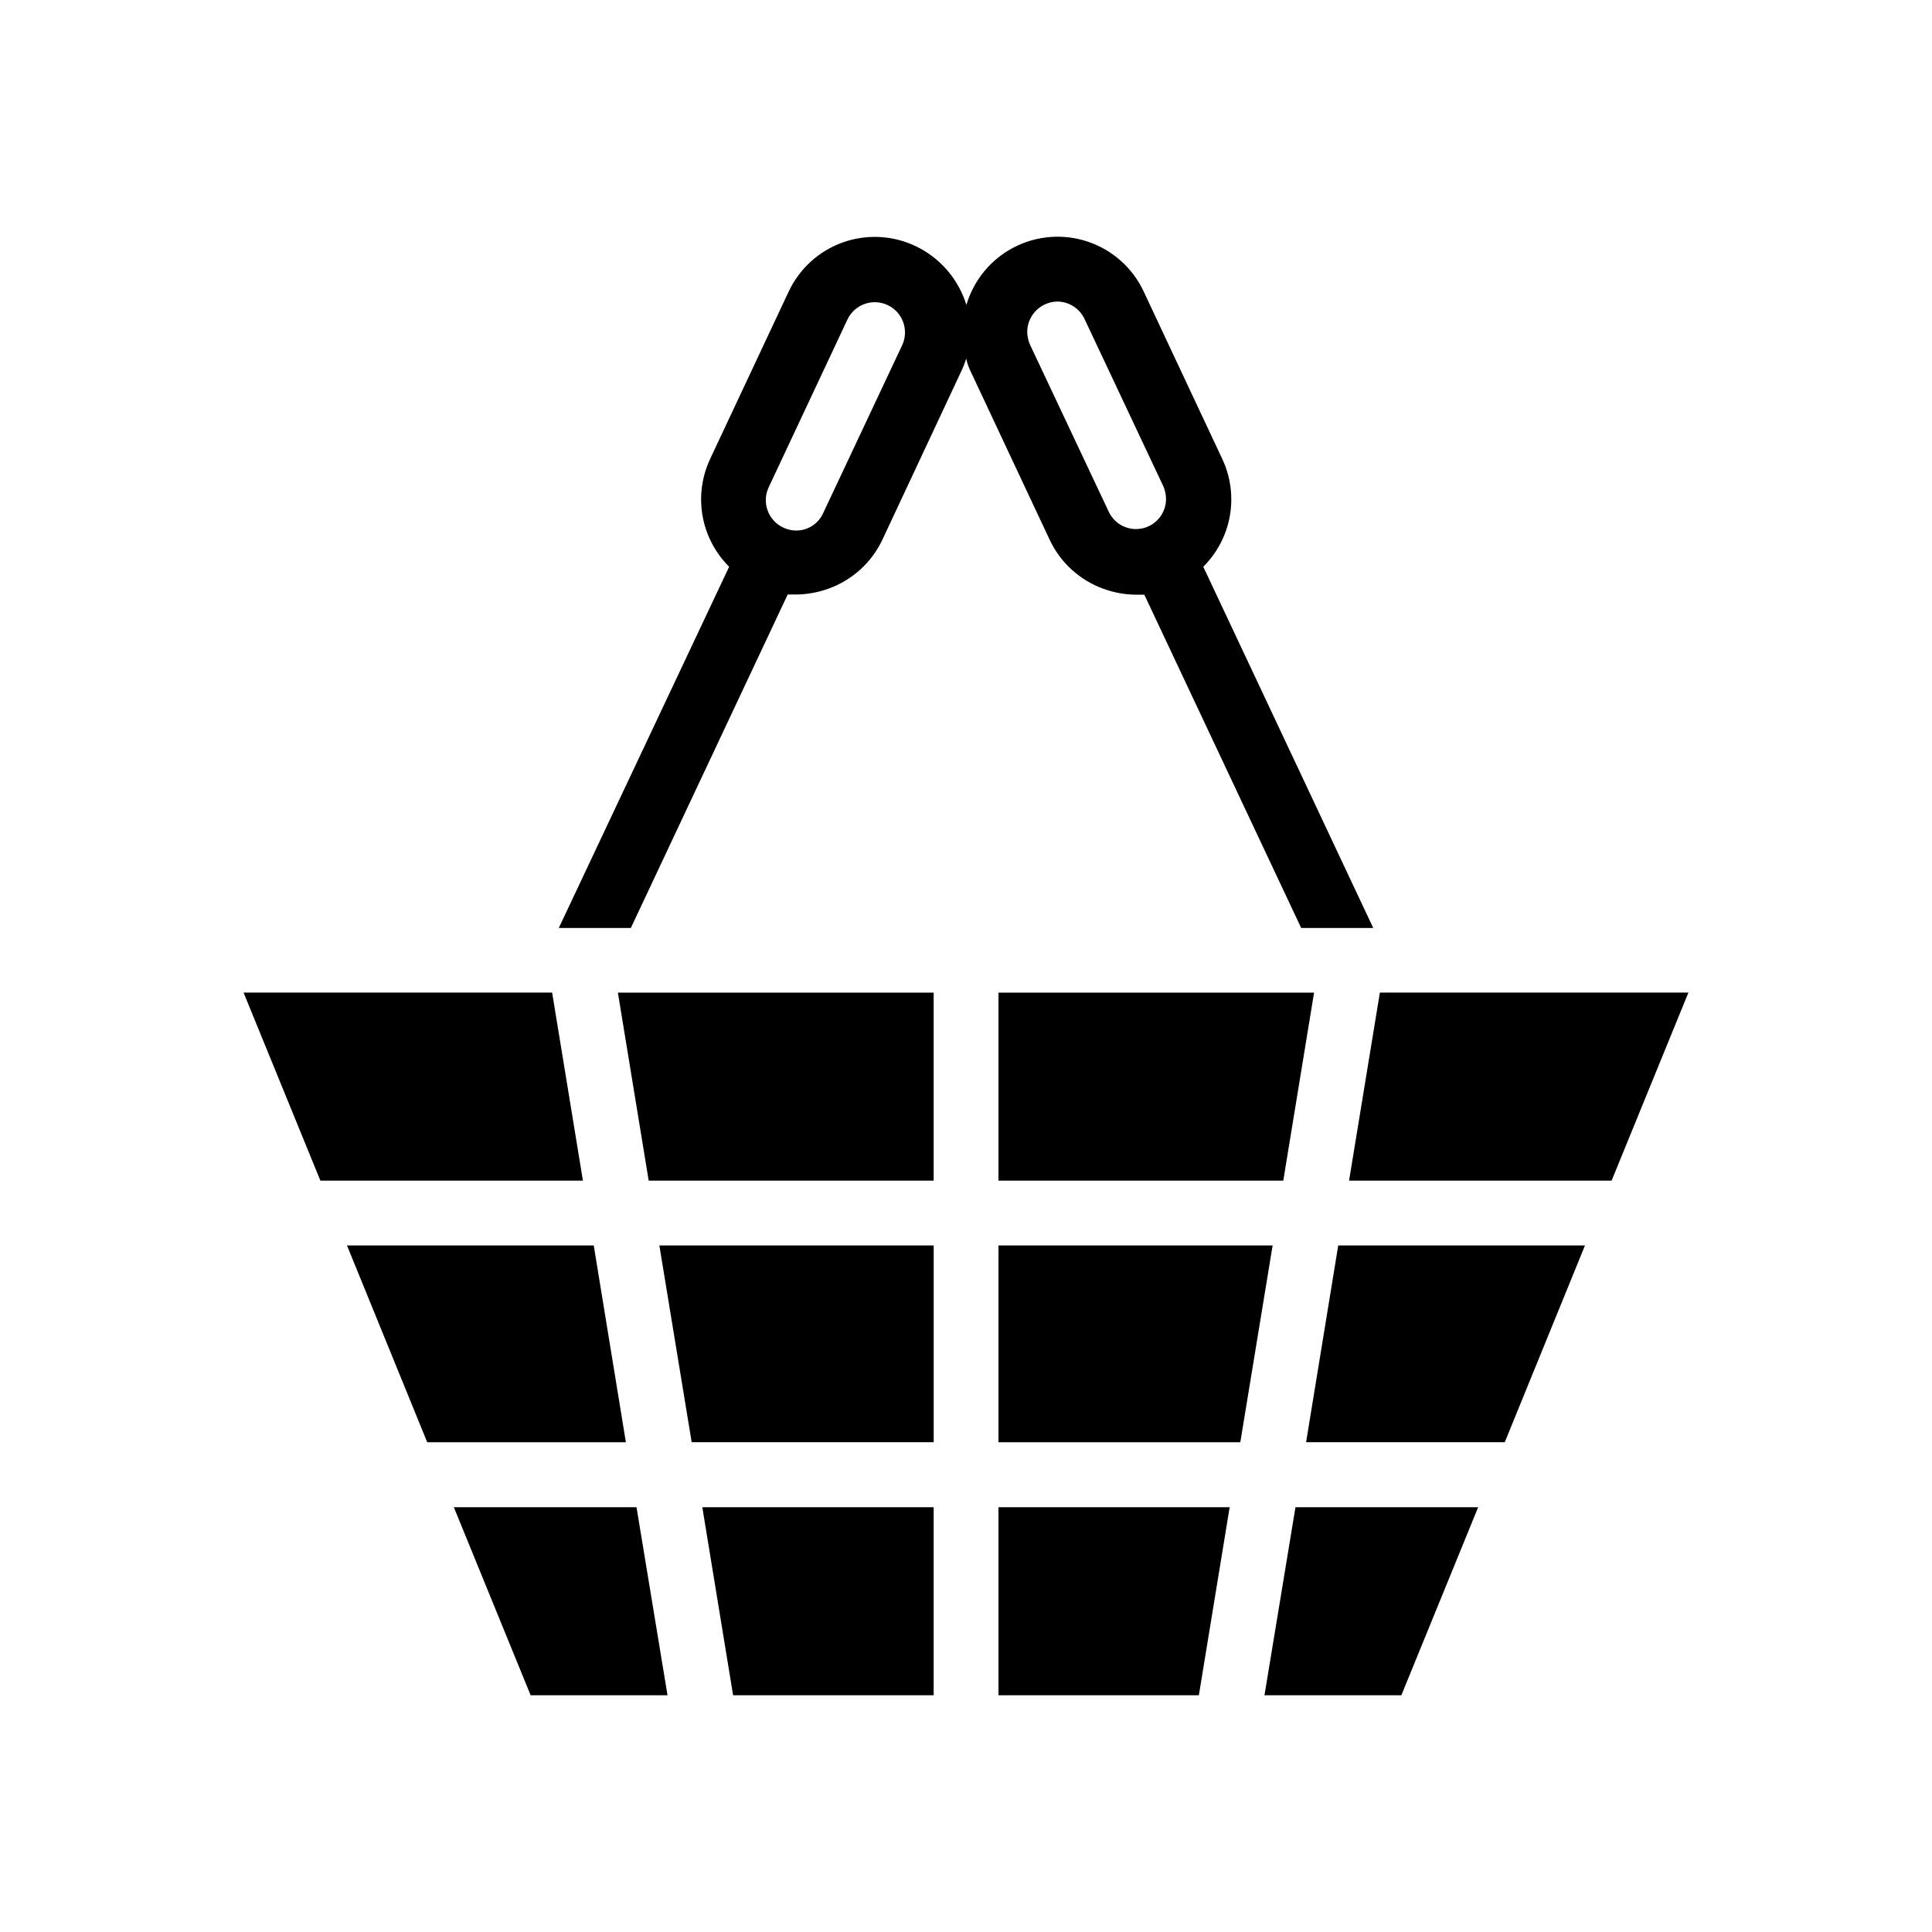<?xml version="1.0" encoding="UTF-8"?>
<!-- Uploaded to: ICON Repo, www.svgrepo.com, Generator: ICON Repo Mixer Tools -->
<svg fill="#000000" width="800px" height="800px" version="1.1" viewBox="144 144 512 512" xmlns="http://www.w3.org/2000/svg">
 <g>
  <path d="m509.68 407.05-8.164 49.828h69.578l20.352-49.828z"/>
  <path d="m490.13 526.2h52.648l21.262-52.145h-65.395z"/>
  <path d="m479.1 593.26h36.273l20.355-49.828h-48.418z"/>
  <path d="m408.61 456.88h75.473l8.16-49.828h-83.633z"/>
  <path d="m408.61 474.06v52.145h64.086l8.562-52.145z"/>
  <path d="m408.61 593.26h53.102l8.16-49.828h-61.262z"/>
  <path d="m338.28 593.26h53.152v-49.828h-61.312z"/>
  <path d="m327.3 526.2h64.137v-52.145h-72.699z"/>
  <path d="m315.91 456.88h75.52v-49.828h-83.684z"/>
  <path d="m264.27 543.43 20.352 49.828h36.277l-8.215-49.828z"/>
  <path d="m301.35 474.06h-65.395l21.262 52.145h52.648z"/>
  <path d="m290.32 407.05h-81.77l20.355 49.828h69.574z"/>
  <path d="m436.43 300.04c2.758 1.008 5.672 1.535 8.613 1.562h2.215l41.566 88.316h19.094l-45.039-95.723c3.68-3.664 6.141-8.371 7.043-13.484 0.902-5.113 0.199-10.383-2.008-15.082l-20.809-44.336h0.004c-2.898-6.227-8.211-10.996-14.711-13.211-6.5-2.219-13.625-1.684-19.719 1.477-6.098 3.16-10.641 8.672-12.578 15.262-2.106-6.871-7.008-12.539-13.5-15.617-6.059-2.871-13.008-3.207-19.316-0.941-6.305 2.269-11.449 6.961-14.289 13.031l-20.809 44.336h0.004c-2.207 4.699-2.91 9.969-2.008 15.082 0.902 5.113 3.363 9.82 7.043 13.484l-45.141 95.723h19.094l41.562-88.367h2.215 0.004c2.941-0.027 5.856-0.555 8.617-1.562 6.277-2.258 11.406-6.914 14.258-12.949l20.758-44.336-0.004 0.004c0.586-1.188 1.074-2.418 1.465-3.68 0.27 1.277 0.707 2.516 1.309 3.68l20.809 44.336v-0.004c2.836 6.055 7.965 10.73 14.258 13zm-15.617-75.32h-0.004c1.055-0.516 2.207-0.789 3.375-0.805 3.125 0.012 5.961 1.84 7.258 4.684l20.859 44.285h-0.004c0.48 1.098 0.723 2.281 0.707 3.477-0.055 3.684-2.629 6.852-6.227 7.656-3.594 0.805-7.273-0.969-8.887-4.281l-20.906-44.336h-0.004c-0.477-1.078-0.734-2.242-0.754-3.426 0.004-3.098 1.789-5.918 4.582-7.254zm-63.078 59.398c-2.008 0.734-4.223 0.625-6.148-0.301-1.934-0.898-3.434-2.527-4.16-4.535-0.73-2.004-0.629-4.215 0.281-6.144l20.859-44.438c1.875-4.008 6.648-5.731 10.652-3.856 4.008 1.879 5.734 6.648 3.856 10.656l-20.859 44.336c-0.844 1.98-2.465 3.531-4.481 4.281z"/>
 </g>
</svg>